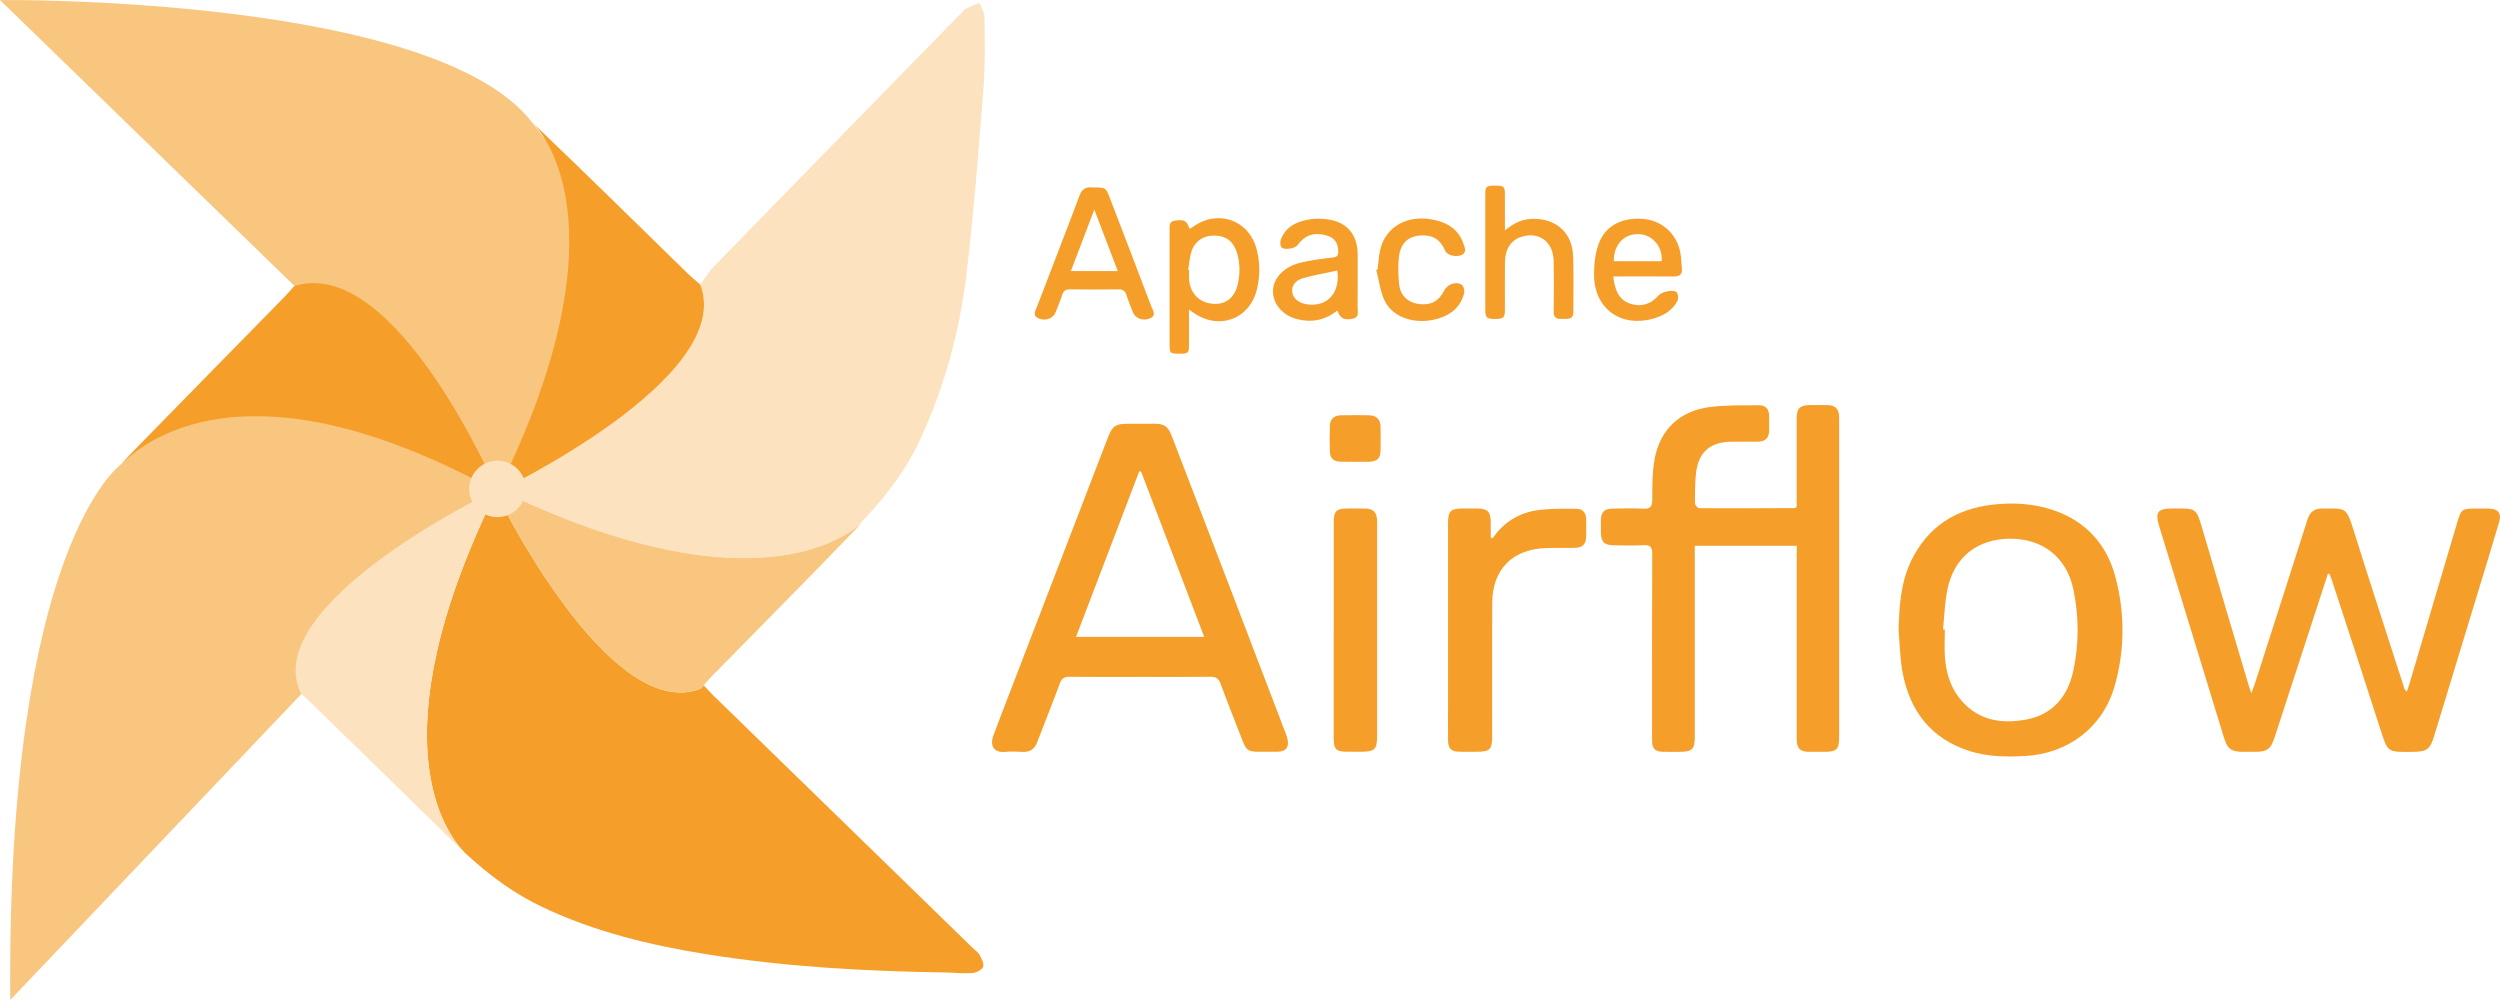 <svg width="160" height="64" viewBox="0 0 160 64" fill="none" xmlns="http://www.w3.org/2000/svg">
<g clip-path="url(#clip0_1423_1648)">
<path d="M7.765 29.7C7.765 29.7 0.406 34.82 0.657 64L20.702 42.928L31.77 31.432L26.558 25.449C26.558 25.449 18.722 24.052 18.144 24.052C17.566 24.052 10.827 26.224 7.763 29.7H7.765Z" fill="#F9C67F"/>
<path d="M18.846 18.301L0 0.002C0 0.002 27.791 -0.312 34.062 7.842C40.333 15.996 42.373 19.016 42.373 19.016L31.77 31.432L18.846 18.301Z" fill="#F9C67F"/>
<path d="M114.988 32.452C114.988 32.311 114.988 32.147 114.988 31.983C114.988 30.239 114.987 28.494 114.988 26.75C114.988 26.143 115.202 25.931 115.81 25.925C116.206 25.922 116.602 25.917 116.999 25.928C117.456 25.941 117.683 26.177 117.703 26.638C117.708 26.745 117.705 26.85 117.705 26.957C117.705 33.678 117.705 40.397 117.705 47.118C117.705 47.978 117.566 48.117 116.701 48.117C116.382 48.117 116.062 48.121 115.741 48.117C115.21 48.107 115.004 47.898 114.99 47.368C114.987 47.261 114.99 47.156 114.99 47.05C114.99 43.197 114.99 39.343 114.99 35.49V34.93H108.467V35.532C108.467 39.415 108.467 43.299 108.467 47.182C108.467 47.943 108.293 48.115 107.53 48.117C107.15 48.117 106.768 48.125 106.388 48.114C105.945 48.099 105.75 47.91 105.737 47.47C105.724 47.061 105.732 46.651 105.732 46.242C105.732 42.648 105.726 39.051 105.742 35.457C105.744 35.028 105.643 34.866 105.191 34.892C104.553 34.928 103.911 34.909 103.271 34.898C102.655 34.887 102.464 34.681 102.458 34.062C102.455 33.804 102.453 33.546 102.458 33.288C102.469 32.78 102.667 32.563 103.174 32.552C103.844 32.538 104.516 32.52 105.184 32.555C105.638 32.579 105.739 32.409 105.744 31.982C105.753 31.106 105.736 30.212 105.899 29.357C106.258 27.476 107.511 26.298 109.421 26.051C110.472 25.915 111.546 25.946 112.61 25.938C112.991 25.934 113.218 26.186 113.222 26.584C113.227 26.919 113.23 27.252 113.222 27.586C113.21 28.021 112.981 28.255 112.542 28.265C111.947 28.276 111.353 28.26 110.76 28.271C109.461 28.293 108.713 28.933 108.553 30.225C108.471 30.884 108.479 31.555 108.479 32.221C108.479 32.327 108.65 32.526 108.743 32.526C110.784 32.538 112.825 32.526 114.865 32.518C114.892 32.518 114.918 32.491 114.988 32.452Z" fill="#F59F2A"/>
<path d="M148.986 36.718C148.486 38.257 147.986 39.795 147.484 41.334C146.846 43.291 146.21 45.25 145.57 47.207C145.325 47.956 145.098 48.114 144.309 48.117C144.064 48.117 143.821 48.117 143.577 48.117C142.795 48.117 142.559 47.943 142.33 47.199C141.763 45.347 141.196 43.493 140.629 41.641C139.812 38.978 138.994 36.315 138.18 33.651C137.917 32.784 138.097 32.547 138.999 32.544C140.601 32.538 140.544 32.44 141.01 34.044C141.961 37.316 142.941 40.577 143.909 43.844C143.952 43.987 144.004 44.127 144.085 44.371C144.191 44.084 144.267 43.893 144.33 43.699C145.451 40.211 146.575 36.723 147.685 33.232C147.837 32.753 148.133 32.541 148.623 32.545C150.098 32.561 150.143 32.372 150.635 33.949C151.687 37.316 152.788 40.668 153.868 44.027C153.891 44.097 153.913 44.167 154.036 44.263C154.089 44.108 154.148 43.955 154.194 43.799C155.227 40.316 156.257 36.831 157.29 33.348C157.505 32.619 157.596 32.55 158.34 32.547C158.659 32.545 158.98 32.541 159.3 32.549C159.875 32.563 160.11 32.848 159.949 33.399C159.541 34.794 159.111 36.181 158.688 37.572C157.723 40.744 156.757 43.915 155.791 47.088C155.522 47.972 155.326 48.112 154.399 48.12C152.764 48.133 152.822 48.169 152.336 46.648C151.327 43.49 150.287 40.342 149.26 37.188C149.21 37.034 149.149 36.882 149.093 36.729C149.057 36.726 149.021 36.723 148.985 36.72L148.986 36.718Z" fill="#F59F2A"/>
<path d="M72.971 43.323C71.463 43.323 69.956 43.332 68.447 43.315C68.099 43.31 67.942 43.431 67.824 43.753C67.362 45.003 66.863 46.239 66.387 47.484C66.221 47.919 65.943 48.147 65.457 48.12C65.077 48.099 64.693 48.088 64.316 48.121C63.597 48.183 63.337 47.72 63.578 47.067C63.907 46.172 64.257 45.283 64.599 44.393C66.681 38.981 68.763 33.569 70.846 28.156C71.21 27.209 71.336 27.118 72.348 27.118C72.835 27.118 73.323 27.118 73.81 27.118C74.536 27.119 74.748 27.266 75.004 27.933C76.154 30.93 77.307 33.926 78.456 36.923C79.723 40.233 80.989 43.542 82.252 46.852C82.312 47.007 82.376 47.164 82.406 47.325C82.505 47.846 82.291 48.102 81.757 48.112C81.361 48.118 80.965 48.113 80.57 48.113C79.891 48.113 79.761 48.023 79.522 47.403C79.052 46.188 78.566 44.979 78.118 43.758C77.99 43.41 77.808 43.308 77.45 43.313C75.958 43.332 74.465 43.321 72.973 43.321L72.971 43.323ZM73.024 30.166C72.986 30.169 72.946 30.174 72.907 30.177C71.566 33.691 70.224 37.204 68.867 40.759H77.07C75.709 37.191 74.366 33.679 73.024 30.166Z" fill="#F59F2A"/>
<path d="M121.508 40.31C121.556 38.781 121.64 37.269 122.328 35.866C123.387 33.708 125.156 32.571 127.526 32.299C128.689 32.165 129.843 32.209 130.968 32.515C133.261 33.138 134.77 34.641 135.377 36.89C136 39.204 136 41.582 135.34 43.899C134.583 46.554 132.363 48.236 129.597 48.384C128.407 48.448 127.219 48.437 126.069 48.072C123.579 47.284 122.227 45.505 121.762 43.022C121.596 42.133 121.588 41.216 121.508 40.311V40.31ZM124.354 40.286C124.392 40.287 124.432 40.289 124.471 40.291C124.471 40.896 124.429 41.504 124.48 42.106C124.557 43.004 124.789 43.871 125.346 44.606C126.454 46.067 127.983 46.368 129.674 46.051C131.384 45.731 132.333 44.568 132.686 42.955C133.065 41.224 133.055 39.456 132.696 37.72C132.271 35.67 130.724 34.469 128.659 34.477C126.553 34.487 125.065 35.65 124.635 37.717C124.461 38.556 124.443 39.427 124.354 40.282V40.286Z" fill="#F59F2A"/>
<path d="M95.529 34.453C96.26 33.373 97.294 32.776 98.558 32.631C99.339 32.542 100.136 32.556 100.926 32.565C101.293 32.568 101.501 32.819 101.512 33.192C101.524 33.571 101.52 33.95 101.514 34.329C101.506 34.824 101.293 35.051 100.79 35.063C100.167 35.081 99.54 35.057 98.917 35.078C96.792 35.151 95.512 36.454 95.502 38.581C95.489 41.416 95.499 44.253 95.499 47.088C95.499 47.98 95.365 48.113 94.475 48.113C94.109 48.113 93.744 48.12 93.378 48.112C92.886 48.101 92.685 47.908 92.677 47.419C92.666 46.737 92.674 46.054 92.674 45.372C92.674 41.415 92.674 37.457 92.674 33.499C92.674 32.701 92.83 32.545 93.632 32.542C93.938 32.542 94.241 32.539 94.547 32.542C95.213 32.553 95.4 32.746 95.408 33.425C95.411 33.751 95.408 34.079 95.408 34.406C95.448 34.42 95.489 34.434 95.529 34.449V34.453Z" fill="#F59F2A"/>
<path d="M85.361 40.333C85.361 38.013 85.361 35.693 85.361 33.372C85.361 32.732 85.533 32.555 86.166 32.545C86.562 32.539 86.959 32.538 87.353 32.545C87.901 32.558 88.112 32.776 88.136 33.329C88.14 33.42 88.136 33.511 88.136 33.601C88.136 38.091 88.136 42.581 88.136 47.069C88.136 47.972 87.993 48.112 87.072 48.113C86.813 48.113 86.554 48.113 86.296 48.113C85.498 48.113 85.359 47.978 85.357 47.201C85.357 44.911 85.357 42.62 85.357 40.33L85.361 40.333Z" fill="#F59F2A"/>
<path d="M69.951 11.997C70.777 11.997 70.774 11.997 71.039 12.692C71.92 14.995 72.807 17.294 73.679 19.601C73.774 19.852 74.045 20.179 73.6 20.375C73.149 20.572 72.663 20.383 72.503 19.977C72.359 19.61 72.209 19.245 72.089 18.871C72 18.588 71.831 18.515 71.548 18.519C70.528 18.535 69.508 18.534 68.489 18.519C68.219 18.515 68.073 18.594 67.989 18.857C67.862 19.244 67.703 19.621 67.548 20C67.391 20.383 66.921 20.563 66.483 20.384C66.041 20.204 66.274 19.875 66.373 19.615C67.278 17.24 68.206 14.875 69.098 12.496C69.282 12.007 69.606 11.954 69.95 11.999L69.951 11.997ZM70.036 13.415C69.508 14.799 69.029 16.057 68.538 17.347H71.538C71.041 16.044 70.563 14.794 70.036 13.415Z" fill="#F59F2A"/>
<path d="M76.095 19.814C76.095 20.613 76.095 21.322 76.095 22.031C76.094 22.611 76.063 22.638 75.458 22.636C74.886 22.635 74.854 22.608 74.854 22.05C74.854 19.623 74.854 17.196 74.854 14.77C74.854 14.488 74.785 14.171 75.218 14.116C75.795 14.042 75.958 14.125 76.129 14.641C76.206 14.598 76.284 14.566 76.349 14.52C77.931 13.373 79.923 14.065 80.423 15.942C80.65 16.793 80.648 17.658 80.445 18.51C79.985 20.435 78.01 21.157 76.376 20.01C76.316 19.967 76.254 19.925 76.097 19.816L76.095 19.814ZM76.044 17.28C76.063 17.283 76.084 17.285 76.103 17.288C76.103 17.5 76.087 17.713 76.106 17.924C76.18 18.777 76.751 19.355 77.588 19.44C78.382 19.519 78.98 19.104 79.194 18.276C79.376 17.576 79.376 16.866 79.162 16.169C78.941 15.453 78.481 15.1 77.77 15.078C77.035 15.055 76.463 15.423 76.244 16.127C76.129 16.497 76.108 16.895 76.044 17.28Z" fill="#F59F2A"/>
<path d="M96.312 14.751C96.906 14.252 97.461 14.011 98.116 14.004C99.599 13.99 100.624 14.901 100.678 16.379C100.723 17.575 100.689 18.774 100.694 19.973C100.694 20.475 100.322 20.402 100.013 20.411C99.708 20.421 99.431 20.4 99.436 19.968C99.449 18.876 99.457 17.783 99.433 16.692C99.404 15.447 98.471 14.786 97.327 15.171C96.689 15.386 96.323 15.957 96.317 16.791C96.307 17.791 96.317 18.793 96.314 19.793C96.314 20.34 96.235 20.411 95.673 20.413C95.145 20.414 95.058 20.333 95.058 19.816C95.058 17.358 95.058 14.902 95.058 12.445C95.058 11.929 95.117 11.881 95.69 11.881C96.254 11.881 96.311 11.931 96.314 12.458C96.317 13.181 96.314 13.904 96.314 14.749L96.312 14.751Z" fill="#F59F2A"/>
<path d="M85.585 19.878C84.819 20.488 83.956 20.666 83.017 20.427C81.639 20.077 81.03 18.672 81.82 17.664C82.243 17.122 82.854 16.876 83.506 16.748C84.102 16.63 84.704 16.543 85.308 16.479C85.596 16.449 85.657 16.323 85.649 16.07C85.634 15.523 85.385 15.192 84.853 15.055C84.067 14.851 83.512 15.047 83.025 15.705C82.866 15.918 82.135 16.02 82.004 15.815C81.925 15.689 81.92 15.461 81.978 15.316C82.312 14.466 83.044 14.157 83.873 14.031C84.201 13.982 84.544 13.993 84.875 14.028C86.165 14.165 86.885 14.977 86.89 16.28C86.894 17.401 86.898 18.522 86.885 19.645C86.882 19.933 87.034 20.314 86.542 20.403C86.013 20.5 85.802 20.397 85.585 19.879V19.878ZM85.588 17.317C84.837 17.479 84.102 17.597 83.391 17.802C82.876 17.951 82.652 18.319 82.702 18.698C82.751 19.083 83.112 19.392 83.606 19.47C84.912 19.679 85.789 18.782 85.588 17.315V17.317Z" fill="#F59F2A"/>
<path d="M103.243 17.696C103.355 18.49 103.546 19.153 104.289 19.417C105.018 19.678 105.662 19.476 106.174 18.881C106.356 18.669 107.126 18.511 107.299 18.698C107.407 18.814 107.43 19.128 107.348 19.277C107.011 19.9 106.421 20.226 105.76 20.405C103.698 20.961 102.027 19.725 102.019 17.6C102.015 16.947 102.084 16.258 102.3 15.646C102.723 14.445 103.796 13.894 105.191 14.014C106.346 14.111 107.283 14.936 107.529 16.105C107.604 16.457 107.607 16.825 107.641 17.184C107.676 17.557 107.494 17.699 107.128 17.696C106.017 17.686 104.906 17.692 103.796 17.692C103.633 17.692 103.468 17.692 103.243 17.692V17.696ZM103.284 16.718H106.349C106.418 15.778 105.758 15.014 104.874 14.983C103.935 14.952 103.273 15.655 103.284 16.718Z" fill="#F59F2A"/>
<path d="M88.17 17.239C88.223 16.818 88.235 16.39 88.333 15.981C88.684 14.504 90.065 13.729 91.713 14.057C92.636 14.241 93.359 14.683 93.669 15.621C93.752 15.869 93.891 16.169 93.528 16.325C93.165 16.479 92.611 16.331 92.493 16.049C92.248 15.468 91.857 15.098 91.197 15.068C90.241 15.022 89.643 15.473 89.535 16.427C89.468 17.006 89.482 17.607 89.544 18.19C89.623 18.927 90.112 19.366 90.826 19.459C91.561 19.555 92.091 19.269 92.422 18.604C92.624 18.198 93.181 17.981 93.552 18.225C93.674 18.304 93.746 18.601 93.704 18.765C93.49 19.62 92.895 20.128 92.069 20.381C90.669 20.811 89.17 20.372 88.625 19.261C88.328 18.656 88.256 17.941 88.082 17.275C88.111 17.264 88.14 17.252 88.167 17.24L88.17 17.239Z" fill="#F59F2A"/>
<path d="M86.72 29.551C86.417 29.551 86.111 29.559 85.808 29.55C85.341 29.534 85.127 29.344 85.111 28.892C85.092 28.347 85.092 27.801 85.111 27.256C85.127 26.821 85.37 26.589 85.808 26.579C86.417 26.565 87.025 26.565 87.633 26.579C88.104 26.59 88.349 26.852 88.357 27.326C88.365 27.826 88.365 28.326 88.357 28.827C88.35 29.328 88.142 29.535 87.633 29.553C87.329 29.562 87.024 29.554 86.72 29.554V29.551Z" fill="#F59F2A"/>
<path d="M31.729 31.518C32.895 33.839 39.401 46.174 44.842 44.078C44.914 43.997 44.978 43.925 45.035 43.858C45.259 44.095 45.464 44.326 45.684 44.541C51.207 49.918 56.733 55.295 62.257 60.672C62.409 60.82 62.606 60.947 62.7 61.125C62.825 61.363 62.999 61.697 62.916 61.888C62.828 62.087 62.468 62.259 62.216 62.277C61.634 62.317 61.046 62.245 60.461 62.237C55.373 62.159 50.299 61.88 45.269 61.079C41.632 60.499 38.071 59.643 34.718 58.055C32.934 57.209 31.38 56.066 29.944 54.753C29.944 54.753 29.937 54.748 29.928 54.739C29.864 54.68 29.8 54.623 29.737 54.564C28.651 53.473 23.917 47.464 31.729 31.518Z" fill="#F59F2A"/>
<path d="M32.026 31.38C33.757 30.529 46.987 23.81 44.817 18.216C45.126 17.801 45.37 17.38 45.699 17.043C50.985 11.617 56.281 6.2 61.576 0.782C61.651 0.705 61.713 0.604 61.803 0.561C62.092 0.424 62.391 0.311 62.685 0.186C62.798 0.49 63.004 0.793 63.008 1.099C63.02 2.61 63.06 4.13 62.942 5.635C62.624 9.65 62.328 13.671 61.838 17.669C61.39 21.311 60.42 24.843 58.856 28.194C57.868 30.311 56.436 32.087 54.821 33.738C53.181 35.008 46.786 38.505 32.026 31.38Z" fill="#FCE2BF"/>
<path d="M34.048 7.83H34.046L34.048 7.828V7.83Z" fill="black"/>
<path d="M31.841 31.47C40.422 14.155 34.407 8.165 34.062 7.842C34.235 8.001 34.406 8.162 34.575 8.325C37.747 11.354 40.867 14.439 44.008 17.498C44.194 17.68 44.397 17.844 44.817 18.216C47.137 24.198 31.841 31.47 31.841 31.47Z" fill="#F59F2A"/>
<path d="M31.544 31.145C48.918 39.698 54.928 33.703 55.252 33.359C55.093 33.531 54.931 33.702 54.768 33.87C51.729 37.032 48.633 40.141 45.563 43.272C45.381 43.457 45.217 43.659 44.843 44.078C38.841 46.39 31.544 31.145 31.544 31.145Z" fill="#F9C67F"/>
<path d="M29.738 54.564C29.536 54.376 29.337 54.184 29.139 53.99C25.99 50.899 22.825 47.825 19.664 44.747C19.496 44.583 19.314 44.433 19.261 44.387C16.479 38.664 31.622 31.395 31.839 31.292C23.873 47.406 28.646 53.468 29.738 54.564Z" fill="#FCE2BF"/>
<path d="M31.841 31.471C16.672 23.147 9.829 27.664 7.765 29.7C8.303 29.101 8.872 28.527 9.435 27.951C12.33 24.984 15.239 22.028 18.142 19.067C18.325 18.882 18.494 18.683 18.845 18.301C25.381 16.291 31.841 31.471 31.841 31.471Z" fill="#F59F2A"/>
<path d="M32.026 31.38C31.905 31.44 31.841 31.47 31.841 31.47C31.865 31.423 31.889 31.373 31.913 31.325C31.951 31.345 31.988 31.362 32.026 31.38Z" fill="black"/>
<path d="M32.027 31.38C31.905 31.44 31.841 31.47 31.841 31.47C31.817 31.458 31.795 31.445 31.771 31.432C31.756 31.461 31.742 31.489 31.729 31.518C31.702 31.467 31.68 31.421 31.659 31.38C31.657 31.376 31.656 31.372 31.653 31.369C31.581 31.224 31.544 31.145 31.544 31.145C31.61 31.177 31.675 31.211 31.741 31.241C31.798 31.27 31.856 31.298 31.913 31.326C31.951 31.345 31.988 31.362 32.027 31.38Z" fill="black"/>
<path d="M31.839 31.292C31.826 31.319 31.812 31.346 31.799 31.373C31.789 31.394 31.78 31.413 31.77 31.432C31.756 31.461 31.741 31.489 31.729 31.518C31.701 31.467 31.679 31.421 31.658 31.38C31.661 31.38 31.663 31.378 31.666 31.376C31.711 31.354 31.748 31.335 31.776 31.322C31.812 31.305 31.832 31.295 31.839 31.292Z" fill="black"/>
<path d="M31.841 31.47C31.817 31.458 31.795 31.445 31.771 31.432C31.736 31.413 31.702 31.394 31.667 31.376C31.662 31.373 31.657 31.37 31.653 31.369C31.581 31.224 31.544 31.145 31.544 31.145C31.61 31.177 31.675 31.211 31.741 31.241C31.753 31.271 31.766 31.298 31.777 31.322C31.785 31.341 31.793 31.359 31.8 31.373C31.827 31.437 31.841 31.47 31.841 31.47Z" fill="black"/>
<path d="M31.839 33.093C32.839 33.093 33.65 32.285 33.65 31.289C33.65 30.292 32.839 29.484 31.839 29.484C30.839 29.484 30.028 30.292 30.028 31.289C30.028 32.285 30.839 33.093 31.839 33.093Z" fill="#FCE2BF"/>
</g>
<defs>
<clipPath id="clip0_1423_1648">
<rect width="160" height="64" fill="white"/>
</clipPath>
</defs>
</svg>

